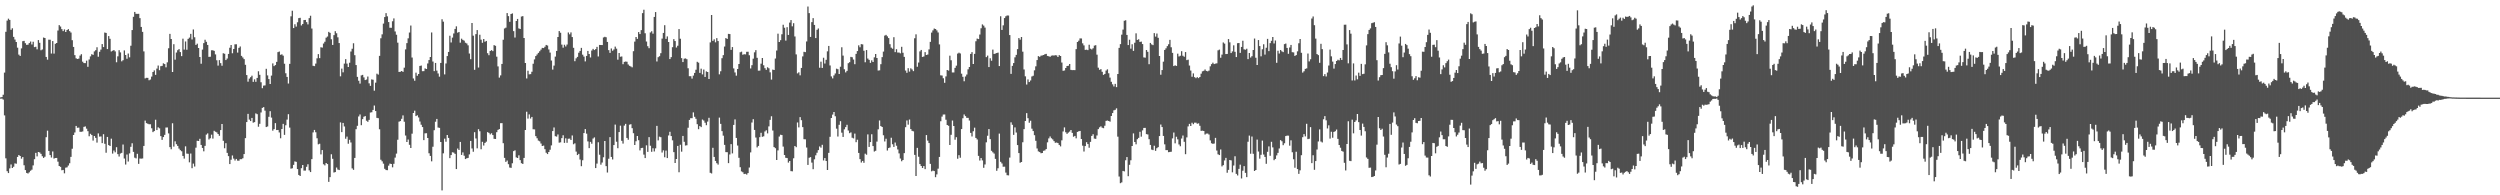 <svg xmlns="http://www.w3.org/2000/svg" width="1920" height="150"><path fill="#4f4f4f" d="M0 74.788h1v1H0zM1 74.523h1v1.199H1zM2 72.78h1v3.701H2zM3 55.77h1v32.867H3zM4 24.427h1v97.175H4zM5 15.822h1v115.653H5zM6 14.347h1v118.561H6zM7 15.304h1v114.014H7zM8 22.863h1v103.434H8zM9 21.73h1v107.303H9zM10 28.326h1v99.732H10zM11 30.375h1v95.113H11zM12 32.25h1v93.49H12zM13 36.606h1v83.92H13zM14 41.935h1v77.106H14zM15 42.94h1v76.887H15zM16 37.181h1v84.675H16zM17 31.656h1v88.948H17zM18 31.401h1v95.508H18zM19 33.192h1v97.422H19zM20 34.471h1v98.319H20zM21 34.303h1v98.956H21zM22 33.071h1v99.261H22zM23 31.876h1v99.238H23zM24 34.142h1v96.16H24zM25 32.046h1v94.967H25zM26 36.22h1v86.049H26zM27 35.874h1v81.526H27zM28 37.878h1v82.256H28zM29 30.772h1v85.946H29zM30 32.876h1v84.194H30zM31 38.582h1v79.608H31zM32 37.972h1v82.042H32zM33 28.806h1v92.485H33zM34 29.175h1v91.172H34zM35 43.705h1v61.66H35zM36 45.801h1v54.531H36zM37 30.477h1v85.44H37zM38 30.532h1v88.571H38zM39 41.122h1v79.848H39zM40 31.517h1v84.832H40zM41 41.19h1v80.628H41zM42 33.647h1v87.693H42zM43 33.032h1v88.239H43zM44 23.437h1v100.749H44zM45 19.321h1v108.16H45zM46 20.395h1v107.78H46zM47 22.382h1v108.4H47zM48 23.887h1v106.598H48zM49 22.576h1v110.556H49zM50 24.567h1v104.194H50zM51 23.034h1v105.497H51zM52 22.353h1v104.785H52zM53 23.891h1v101.475H53zM54 25.012h1v95.445H54zM55 30.877h1v83.362H55zM56 36.024h1v67.653H56zM57 42.32h1v59.427H57zM58 44.816h1v51.915H58zM59 45.337h1v52.809H59zM60 45.01h1v52.994H60zM61 42.704h1v58.514H61zM62 41.634h1v59.608H62zM63 47.353h1v53.619H63zM64 48.45h1v48.969H64zM65 48.463h1v48.625H65zM66 46.593h1v52.235H66zM67 51.327h1v49.441H67zM68 45.666h1v58.98H68zM69 43.326h1v59.427H69zM70 41.645h1v62.096H70zM71 42.122h1v65.855H71zM72 39.478h1v64.961H72zM73 38.545h1v67.343H73zM74 36.307h1v73.196H74zM75 43.58h1v58.879H75zM76 39.762h1v65.156H76zM77 38.105h1v66.694H77zM78 33.84h1v76.075H78zM79 36.157h1v66.905H79zM80 24.964h1v85.493H80zM81 25.284h1v92.022H81zM82 37.661h1v67.483H82zM83 27.687h1v83.744H83zM84 29.804h1v82.344H84zM85 39.539h1v66.976H85zM86 38.982h1v78.977H86zM87 38.474h1v77.123H87zM88 39.457h1v77.526H88zM89 47.839h1v65.205H89zM90 43.273h1v75.124H90zM91 38.564h1v81.628H91zM92 40.24h1v77.673H92zM93 47.092h1v70.302H93zM94 46.254h1v64.75H94zM95 38.716h1v83.062H95zM96 42.265h1v84.111H96zM97 45.121h1v73.539H97zM98 41.14h1v82.902H98zM99 44.033h1v73.8H99zM100 35.122h1v77.62H100zM101 23.076h1v86.954H101zM102 12.904h1v103.718H102zM103 9.159h1v111.948H103zM104 10.603h1v111.047H104zM105 10.648h1v107.467H105zM106 10.574h1v115.281H106zM107 13.947h1v107.783H107zM108 20.687h1v101.151H108zM109 24.494h1v97.183H109zM110 39.489h1v72.594H110zM111 60.232h1v32.384H111zM112 59.754h1v34.791H112zM113 59.813h1v35.207H113zM114 61.642h1v33.777H114zM115 61.088h1v34.332H115zM116 58.811h1v39.689H116zM117 55.315h1v46.162H117zM118 54.08h1v46.562H118zM119 57.513h1v34.421H119zM120 52.707h1v47.208H120zM121 50.348h1v47.435H121zM122 53.907h1v44.658H122zM123 50.837h1v53.69H123zM124 50.588h1v56.839H124zM125 48.658h1v56.614H125zM126 49.198h1v54.392H126zM127 51.711h1v46.221H127zM128 47.875h1v50.013H128zM129 37.077h1v65.381H129zM130 26.027h1v86.964H130zM131 29.953h1v84.677H131zM132 55.298h1v39.371H132zM133 33.933h1v78.668H133zM134 45.85h1v62.713H134zM135 40.337h1v70.387H135zM136 38.569h1v73.525H136zM137 37.659h1v76.446H137zM138 39.997h1v75.374H138zM139 43.112h1v73.035H139zM140 29.677h1v90.073H140zM141 38.11h1v83.7H141zM142 31.848h1v80.534H142zM143 38.18h1v79.808H143zM144 29.843h1v88.278H144zM145 28.864h1v95.805H145zM146 26.005h1v91.915H146zM147 30.319h1v98.839H147zM148 22.611h1v103.041H148zM149 28.638h1v99.284H149zM150 34.492h1v78.918H150zM151 33.522h1v74.596H151zM152 36.886h1v71.381H152zM153 43.786h1v62.789H153zM154 48.957h1v62.329H154zM155 38.075h1v75.563H155zM156 33.112h1v83.121H156zM157 30.51h1v81.498H157zM158 32.118h1v71.238H158zM159 34.489h1v67.938H159zM160 43.694h1v63.411H160zM161 43.572h1v62.603H161zM162 38.596h1v64.806H162zM163 38.607h1v67.859H163zM164 39.089h1v61.386H164zM165 41.779h1v59.397H165zM166 46.304h1v55.379H166zM167 50.402h1v52.535H167zM168 46.159h1v58.131H168zM169 48.501h1v51.403H169zM170 50.462h1v44.774H170zM171 40.927h1v67.188H171zM172 41.286h1v72.602H172zM173 46.146h1v63.832H173zM174 44.98h1v72.439H174zM175 41.423h1v78.49H175zM176 36.649h1v89.362H176zM177 34.558h1v88.142H177zM178 40.928h1v78.445H178zM179 37.613h1v84.214H179zM180 34.039h1v89.269H180zM181 34.017h1v88.037H181zM182 40.385h1v83.019H182zM183 36.765h1v86.691H183zM184 35.703h1v86.541H184zM185 42.894h1v79.374H185zM186 44.136h1v77.41H186zM187 45.43h1v72.873H187zM188 49.774h1v56.32H188zM189 57.661h1v36.067H189zM190 62.701h1v24.747H190zM191 60.366h1v31.499H191zM192 59.285h1v33.694H192zM193 58.103h1v32.454H193zM194 62.877h1v31.353H194zM195 60.947h1v32.874H195zM196 62.809h1v24.273H196zM197 59.835h1v27.86H197zM198 54.731h1v42.625H198zM199 57.429h1v37.668H199zM200 63.155h1v23.211H200zM201 67.723h1v15.106H201zM202 65.754h1v16.533H202zM203 65.576h1v19.405H203zM204 52.857h1v44.748H204zM205 57.909h1v39.217H205zM206 60.746h1v28.955H206zM207 64.512h1v20.885H207zM208 58.043h1v32.299H208zM209 48.67h1v51.664H209zM210 50.78h1v48.408H210zM211 49.988h1v44.6H211zM212 47.491h1v52.376H212zM213 40.046h1v59.736H213zM214 39.579h1v62.132H214zM215 42.105h1v64.062H215zM216 41.738h1v57.316H216zM217 42.759h1v52.395H217zM218 48.952h1v54.606H218zM219 56.262h1v39.953H219zM220 59.104h1v32.757H220zM221 64.158h1v23.524H221zM222 49.05h1v48.945H222zM223 12.553h1v116.968H223zM224 8.242h1v121.005H224zM225 21.536h1v105.097H225zM226 18.64h1v105.33H226zM227 20.43h1v103.89H227zM228 17.105h1v112.737H228zM229 13.909h1v120.449H229zM230 13.696h1v121.477H230zM231 19.535h1v109.628H231zM232 18.454h1v108.272H232zM233 15.421h1v115.603H233zM234 15.287h1v115.759H234zM235 17.017h1v111.066H235zM236 18.755h1v107.391H236zM237 13.909h1v116.959H237zM238 12.08h1v120.081H238zM239 21.931h1v100.299H239zM240 50.514h1v51.174H240zM241 50.814h1v48.975H241zM242 48.85h1v52.755H242zM243 44.816h1v61.365H243zM244 41.556h1v69.272H244zM245 44.627h1v65.758H245zM246 36.31h1v82.255H246zM247 36.579h1v78.672H247zM248 33.43h1v92.721H248zM249 32.029h1v95.017H249zM250 28.906h1v96.271H250zM251 28.053h1v97.937H251zM252 24.493h1v115.17H252zM253 25.249h1v110.804H253zM254 30.14h1v88.347H254zM255 34.524h1v87.428H255zM256 26.963h1v105.568H256zM257 23.965h1v108.159H257zM258 25.567h1v103.09H258zM259 28.672h1v101.517H259zM260 33.053h1v97.549H260zM261 58.622h1v35.359H261zM262 52.694h1v48.804H262zM263 55.557h1v38.842H263zM264 48.842h1v48.265H264zM265 45.405h1v61.143H265zM266 48.869h1v56.016H266zM267 51.478h1v58.926H267zM268 48.169h1v59.179H268zM269 39.591h1v69.811H269zM270 37.446h1v91.903H270zM271 33.251h1v97.181H271zM272 42.374h1v78.928H272zM273 49.982h1v49.242H273zM274 59.013h1v37.597H274zM275 62.018h1v27.408H275zM276 64.187h1v23.721H276zM277 57.915h1v38.221H277zM278 57.473h1v34.019H278zM279 59.456h1v30.188H279zM280 61.479h1v27.653H280zM281 61.106h1v31.604H281zM282 58.762h1v34.772H282zM283 63.976h1v28.095H283zM284 65.928h1v20.509H284zM285 61h1v25.227H285zM286 61.251h1v23.176H286zM287 69.622h1v11.427H287zM288 63.502h1v21.777H288zM289 56.569h1v33.936H289zM290 57.275h1v33.513H290zM291 42.893h1v56.363H291zM292 29.384h1v93.31H292zM293 26.386h1v97.493H293zM294 18.111h1v107.562H294zM295 13.109h1v116.55H295zM296 10.093h1v120.497H296zM297 12.527h1v118.17H297zM298 16.959h1v110.258H298zM299 21.293h1v104.331H299zM300 21.342h1v104.606H300zM301 16.332h1v112.193H301zM302 14.14h1v111.638H302zM303 24.146h1v96.907H303zM304 26.678h1v91.277H304zM305 32.784h1v74.526H305zM306 55.27h1v38.194H306zM307 55.075h1v37.884H307zM308 54.514h1v36.722H308zM309 55.17h1v33.439H309zM310 51.945h1v41.558H310zM311 37.946h1v66.117H311zM312 33.144h1v75.922H312zM313 29.454h1v77.713H313zM314 25.01h1v86.183H314zM315 19.614h1v94.029H315zM316 44.184h1v58.468H316zM317 60.272h1v26.498H317zM318 61.997h1v23.017H318zM319 55.822h1v33.318H319zM320 58.154h1v30.388H320zM321 56.853h1v33.355H321zM322 50.66h1v42.7H322zM323 50.324h1v45.477H323zM324 54.696h1v42.892H324zM325 54.606h1v53.039H325zM326 52.52h1v49.872H326zM327 52.979h1v49.34H327zM328 48.754h1v57.249H328zM329 46.135h1v71.575H329zM330 43.79h1v75.978H330zM331 24.912h1v98.972H331zM332 47.28h1v65.389H332zM333 54.619h1v45.4H333zM334 48.343h1v45.138H334zM335 54.223h1v37.138H335zM336 56.405h1v41.516H336zM337 58.881h1v39.32H337zM338 48.319h1v60.728H338zM339 14.791h1v131.411H339zM340 16.652h1v101.093H340zM341 57.131h1v49.372H341zM342 48.752h1v60.122H342zM343 43.059h1v60.632H343zM344 39.881h1v66.045H344zM345 27.468h1v93.961H345zM346 32.593h1v86.481H346zM347 28.881h1v88.034H347zM348 25.699h1v91.506H348zM349 22.219h1v95.929H349zM350 20.2h1v109.643H350zM351 25.104h1v88.982H351zM352 24.592h1v90.601H352zM353 32.767h1v76.248H353zM354 29.704h1v89.279H354zM355 30.598h1v86.464H355zM356 31.21h1v88.407H356zM357 32.818h1v89.339H357zM358 33.398h1v88.175H358zM359 34.804h1v86.464H359zM360 41.104h1v77.489H360zM361 45.473h1v62.746H361zM362 17.644h1v96.402H362zM363 27.4h1v89.118H363zM364 53.632h1v47.907H364zM365 26.237h1v80.101H365zM366 23.105h1v90.815H366zM367 51.849h1v47.367H367zM368 26.687h1v74.143H368zM369 30.487h1v84.157H369zM370 32.853h1v76.07H370zM371 29.967h1v81.828H371zM372 32.072h1v77.679H372zM373 31.418h1v77.406H373zM374 40.855h1v60.627H374zM375 42.389h1v59.64H375zM376 39.155h1v64.059H376zM377 38.516h1v63.835H377zM378 39.288h1v64.431H378zM379 34.653h1v71.932H379zM380 35.151h1v71.608H380zM381 43.521h1v58.029H381zM382 50.992h1v48.761H382zM383 59.573h1v39.528H383zM384 57.892h1v36.72H384zM385 49.126h1v45.448H385zM386 30.541h1v79.418H386zM387 21.875h1v99.383H387zM388 21.225h1v103.112H388zM389 10.01h1v113.257H389zM390 12.395h1v113.708H390zM391 16.761h1v111.904H391zM392 10.736h1v118.179H392zM393 10.281h1v115.108H393zM394 23.89h1v92.205H394zM395 28.813h1v86.626H395zM396 16.148h1v104.756H396zM397 14.564h1v106.764H397zM398 21.795h1v97.5H398zM399 22.287h1v100.712H399zM400 12.724h1v112.624H400zM401 12.415h1v113.495H401zM402 29.16h1v92.122H402zM403 48.404h1v51.428H403zM404 60.257h1v25.534H404zM405 54.334h1v36.758H405zM406 57.078h1v30.795H406zM407 56.92h1v34.088H407zM408 55.102h1v34.715H408zM409 48.936h1v50.339H409zM410 45.622h1v53.733H410zM411 43.04h1v61.521H411zM412 41.819h1v64.382H412zM413 40.61h1v67.366H413zM414 39.378h1v69.167H414zM415 38.114h1v72.111H415zM416 36.782h1v75.354H416zM417 36.91h1v74.89H417zM418 35.877h1v78.685H418zM419 34.513h1v82.795H419zM420 34.955h1v83.385H420zM421 37.978h1v78.749H421zM422 40.386h1v74.627H422zM423 46.478h1v65.168H423zM424 53.432h1v47.237H424zM425 50.361h1v47.553H425zM426 43.481h1v61.145H426zM427 39.11h1v65.802H427zM428 28.418h1v74.858H428zM429 23.84h1v85.72H429zM430 25.132h1v84.193H430zM431 34.249h1v71.846H431zM432 36.604h1v67.301H432zM433 34.341h1v75.402H433zM434 35.678h1v70.57H434zM435 34.218h1v75.441H435zM436 24.932h1v81.592H436zM437 26.361h1v80.083H437zM438 24.868h1v82.642H438zM439 28.486h1v75.527H439zM440 36.727h1v74.084H440zM441 47.001h1v63.081H441zM442 44.813h1v71.62H442zM443 43.677h1v75.405H443zM444 40.495h1v77.669H444zM445 39.115h1v83.392H445zM446 36.784h1v90.878H446zM447 42.002h1v81.103H447zM448 43.456h1v58.725H448zM449 47.152h1v51.969H449zM450 42.949h1v59.72H450zM451 39.111h1v69.474H451zM452 41.448h1v72.313H452zM453 44.124h1v64.832H453zM454 38.809h1v71.584H454zM455 37.518h1v68.876H455zM456 38.457h1v67.073H456zM457 37.731h1v91.341H457zM458 36.001h1v89.663H458zM459 43.365h1v65.914H459zM460 34.521h1v84.29H460zM461 34.569h1v91.913H461zM462 34.604h1v90.212H462zM463 28.79h1v91.982H463zM464 28.262h1v80.01H464zM465 28.636h1v98.939H465zM466 32.198h1v100.319H466zM467 38.498h1v83.416H467zM468 40.6h1v64.728H468zM469 37.208h1v83.296H469zM470 38.977h1v83.491H470zM471 37.976h1v73.421H471zM472 35.798h1v59.908H472zM473 37.371h1v71.497H473zM474 45.806h1v68.036H474zM475 40.727h1v60.708H475zM476 43.597h1v52.904H476zM477 43.374h1v64.752H477zM478 49.326h1v60.943H478zM479 47.513h1v48.926H479zM480 47.234h1v47.876H480zM481 47.4h1v58.512H481zM482 49.498h1v57.808H482zM483 50.52h1v45.226H483zM484 51.061h1v44.341H484zM485 51.698h1v46.76H485zM486 39.34h1v62.933H486zM487 31.928h1v79.408H487zM488 28.405h1v80.067H488zM489 29.846h1v74.581H489zM490 24.644h1v83.016H490zM491 26.159h1v89.363H491zM492 23.141h1v90.591H492zM493 10.061h1v103.428H493zM494 7.497h1v111.251H494zM495 25.524h1v95.889H495zM496 31.923h1v79.681H496zM497 35.461h1v81.175H497zM498 37.011h1v68.296H498zM499 24.93h1v87.018H499zM500 24.028h1v92.55H500zM501 25.851h1v88.016H501zM502 13h1v103.322H502zM503 9.283h1v104.618H503zM504 47.193h1v49.478H504zM505 43.932h1v63.9H505zM506 43.169h1v61.789H506zM507 40.85h1v64.526H507zM508 29.661h1v87.478H508zM509 25.292h1v90.159H509zM510 19.36h1v101.403H510zM511 29.859h1v85.795H511zM512 27.959h1v93.45H512zM513 32.249h1v71.784H513zM514 45.368h1v55.842H514zM515 43.9h1v60.577H515zM516 36.23h1v71.553H516zM517 30.054h1v86.762H517zM518 31.557h1v93.631H518zM519 36.494h1v85.627H519zM520 35.13h1v76.963H520zM521 22.338h1v109.984H521zM522 29.751h1v81.423H522zM523 44.656h1v71.818H523zM524 47.66h1v56.737H524zM525 45.05h1v63.874H525zM526 44.846h1v66.926H526zM527 45.46h1v66.114H527zM528 52.417h1v45.665H528zM529 58.544h1v33.574H529zM530 58.529h1v32.224H530zM531 60.381h1v30.379H531zM532 58.047h1v28.27H532zM533 56.027h1v33.676H533zM534 53.534h1v37.712H534zM535 47.453h1v47.941H535zM536 48.125h1v51.112H536zM537 55.951h1v40.849H537zM538 52.731h1v44.932H538zM539 57.163h1v34.626H539zM540 53.397h1v39.156H540zM541 59.067h1v35.168H541zM542 54.813h1v41.361H542zM543 55.286h1v38.08H543zM544 60.684h1v29.777H544zM545 32.558h1v100.167H545zM546 11.516h1v121.685H546zM547 31.383h1v82.115H547zM548 30.219h1v90.299H548zM549 32.493h1v91.121H549zM550 29.274h1v96.077H550zM551 31.536h1v94.874H551zM552 57.075h1v33.229H552zM553 54.738h1v40.394H553zM554 44.72h1v55.974H554zM555 42.366h1v61.834H555zM556 35.741h1v75.496H556zM557 29.213h1v87.649H557zM558 29.925h1v86.982H558zM559 26.012h1v99.265H559zM560 26.176h1v92.435H560zM561 38.321h1v72.371H561zM562 36.124h1v81.67H562zM563 52.511h1v43.43H563zM564 55.631h1v36.048H564zM565 58.106h1v47.813H565zM566 52.968h1v58.805H566zM567 49.172h1v72.016H567zM568 40.162h1v88.227H568zM569 39.673h1v91.967H569zM570 42.026h1v90.291H570zM571 41.637h1v92.037H571zM572 41.764h1v91.722H572zM573 39.788h1v94.291H573zM574 39.745h1v93.192H574zM575 42.42h1v86.246H575zM576 52.573h1v64.492H576zM577 50.08h1v44.041H577zM578 45.072h1v46.46H578zM579 40.167h1v59.624H579zM580 38.497h1v67.108H580zM581 44.38h1v68.848H581zM582 54.28h1v57.814H582zM583 54.218h1v51.14H583zM584 48.884h1v53.126H584zM585 44.551h1v60.489H585zM586 50.147h1v54.55H586zM587 52.354h1v48.621H587zM588 53.646h1v46.392H588zM589 51.676h1v50.761H589zM590 52.423h1v44.673H590zM591 55.541h1v36.531H591zM592 61.158h1v28.12H592zM593 53.443h1v46.807H593zM594 53.783h1v59.173H594zM595 44.98h1v68.85H595zM596 38.809h1v84.083H596zM597 25.843h1v89.666H597zM598 32.281h1v72.58H598zM599 30.87h1v72.603H599zM600 26.324h1v77.427H600zM601 19.021h1v93.576H601zM602 21.308h1v97.732H602zM603 31.207h1v89.986H603zM604 20.886h1v100.496H604zM605 26.814h1v98.045H605zM606 17.378h1v106.257H606zM607 15.397h1v116.034H607zM608 20.233h1v111.332H608zM609 17.839h1v103.735H609zM610 28.003h1v84.142H610zM611 41.803h1v71.268H611zM612 56.385h1v37.691H612zM613 55.57h1v42.268H613zM614 57.846h1v32.129H614zM615 52.169h1v40.123H615zM616 43.299h1v54.317H616zM617 39.791h1v67.13H617zM618 40.023h1v66.971H618zM619 31.855h1v81.432H619zM620 5.016h1v121.65H620zM621 10.084h1v111.035H621zM622 28.357h1v92.345H622zM623 16.975h1v107.881H623zM624 13.939h1v116.025H624zM625 19.127h1v103.26H625zM626 29.246h1v90.072H626zM627 22.903h1v94.39H627zM628 21.86h1v93.426H628zM629 52.018h1v60.447H629zM630 47.35h1v66.042H630zM631 52.155h1v59.035H631zM632 44.349h1v78.883H632zM633 48.816h1v72.569H633zM634 45.941h1v77.7H634zM635 39.4h1v91.165H635zM636 35.277h1v82.141H636zM637 50.274h1v54.782H637zM638 58.658h1v31.954H638zM639 60.229h1v27.809H639zM640 57.909h1v28.123H640zM641 56.439h1v32.877H641zM642 52.762h1v46.054H642zM643 53.157h1v51.689H643zM644 56.848h1v38.995H644zM645 51.259h1v41.838H645zM646 36.316h1v65.584H646zM647 42.72h1v62.456H647zM648 53.189h1v46.12H648zM649 55.59h1v42.029H649zM650 54.441h1v41.43H650zM651 48.546h1v51.728H651zM652 47.794h1v54.506H652zM653 43.666h1v58.032H653zM654 43.964h1v61.814H654zM655 45.728h1v60.573H655zM656 49.315h1v53.279H656zM657 41.348h1v67.863H657zM658 39.206h1v68.084H658zM659 34.793h1v82.639H659zM660 36.313h1v85.887H660zM661 33.899h1v90.912H661zM662 34.112h1v89.504H662zM663 38.968h1v86.045H663zM664 47.796h1v70.232H664zM665 38.441h1v80.416H665zM666 44.959h1v58.263H666zM667 45.954h1v66.867H667zM668 48.288h1v60.833H668zM669 46.338h1v56.781H669zM670 47.595h1v64.603H670zM671 44.049h1v72.311H671zM672 41.486h1v74.322H672zM673 44.523h1v64.242H673zM674 54.146h1v45.174H674zM675 54.02h1v38.52H675zM676 49.329h1v47.467H676zM677 43.866h1v53.651H677zM678 39.606h1v64.257H678zM679 27.317h1v81.343H679zM680 26.783h1v79.743H680zM681 27.925h1v87.706H681zM682 29.253h1v84.46H682zM683 33.959h1v79.308H683zM684 36.609h1v69.178H684zM685 37.438h1v73.346H685zM686 28.548h1v84.278H686zM687 40.013h1v69.467H687zM688 37.765h1v74.16H688zM689 40.357h1v74.441H689zM690 40.348h1v77.439H690zM691 40.963h1v80.773H691zM692 35.933h1v87.936H692zM693 40.488h1v82.385H693zM694 43.661h1v73.965H694zM695 54.18h1v43.525H695zM696 55.919h1v36.61H696zM697 52.36h1v43.362H697zM698 55.007h1v36.812H698zM699 52.468h1v46.676H699zM700 53.327h1v47.156H700zM701 54.612h1v46.231H701zM702 29.387h1v89.544H702zM703 26.344h1v108.845H703zM704 51.268h1v62.271H704zM705 48.007h1v72.352H705zM706 39.474h1v86.55H706zM707 38.348h1v89.135H707zM708 43.734h1v85.314H708zM709 43.374h1v84.182H709zM710 40.062h1v89.819H710zM711 42.217h1v61.491H711zM712 41.856h1v66.133H712zM713 37.92h1v71.95H713zM714 32.133h1v93.72H714zM715 25.034h1v106.556H715zM716 23.339h1v107.679H716zM717 21.903h1v109.5H717zM718 22.292h1v113.78H718zM719 23.344h1v110.601H719zM720 24.91h1v104.628H720zM721 34.098h1v86.405H721zM722 57.833h1v35.312H722zM723 57.995h1v31.552H723zM724 60.122h1v27.84H724zM725 63.574h1v24.318H725zM726 58.668h1v33.312H726zM727 53.739h1v42.239H727zM728 54.231h1v42.369H728zM729 42.755h1v68.591H729zM730 46.307h1v57.228H730zM731 55.634h1v36.948H731zM732 55.674h1v41.104H732zM733 52.099h1v55.223H733zM734 50.432h1v54.913H734zM735 41.174h1v80.727H735zM736 40.471h1v78.741H736zM737 41.057h1v80.105H737zM738 56.569h1v42.578H738zM739 58.997h1v31.837H739zM740 62.41h1v25.489H740zM741 58.702h1v30.479H741zM742 57.217h1v33.284H742zM743 53.246h1v37.257H743zM744 51.481h1v41.101H744zM745 41.407h1v60.651H745zM746 40.045h1v64.781H746zM747 49.14h1v51.678H747zM748 41.38h1v56.658H748zM749 31.671h1v74.26H749zM750 29.657h1v77.474H750zM751 30.019h1v89.672H751zM752 26.547h1v96.765H752zM753 21.701h1v99.704H753zM754 18.744h1v104.427H754zM755 19.65h1v109.202H755zM756 21.177h1v105.121H756zM757 43.883h1v65.419H757zM758 42.704h1v61.533H758zM759 51.521h1v47.602H759zM760 44.736h1v62.131H760zM761 46.629h1v69.171H761zM762 38.111h1v78.889H762zM763 41.417h1v76.562H763zM764 41.115h1v80.892H764zM765 40.702h1v90.496H765zM766 40.393h1v88.848H766zM767 50.75h1v51.879H767zM768 12.491h1v111.756H768zM769 22.983h1v102.57H769zM770 19.471h1v108.595H770zM771 13.897h1v114.103H771zM772 12.481h1v120.067H772zM773 11.856h1v122.705H773zM774 11.937h1v122.775H774zM775 26.94h1v94.117H775zM776 56.715h1v37.25H776zM777 50.582h1v45.277H777zM778 48.458h1v55.111H778zM779 44.049h1v53.781H779zM780 42.15h1v59.644H780zM781 37.737h1v73.654H781zM782 29.212h1v88.325H782zM783 30.46h1v94.495H783zM784 28.396h1v96.003H784zM785 39.68h1v69.603H785zM786 53.326h1v45.845H786zM787 58.607h1v34.313H787zM788 64.924h1v21.97H788zM789 61h1v29.802H789zM790 63.04h1v31.207H790zM791 61.798h1v30.926H791zM792 58.724h1v40.099H792zM793 58.143h1v42.538H793zM794 53.99h1v49.836H794zM795 50.942h1v57.201H795zM796 46.155h1v67.878H796zM797 43.133h1v73.153H797zM798 43.649h1v73.13H798zM799 42.745h1v74.988H799zM800 42.558h1v74.957H800zM801 42.246h1v73.578H801zM802 41.639h1v73.843H802zM803 41.381h1v73.085H803zM804 42.948h1v66.374H804zM805 43.229h1v63.041H805zM806 43.616h1v61.188H806zM807 42.77h1v63.417H807zM808 42.569h1v64.486H808zM809 42.661h1v65.754H809zM810 42.392h1v67.281H810zM811 42.524h1v66.938H811zM812 43.752h1v66.136H812zM813 42.347h1v68.976H813zM814 43.029h1v69.407H814zM815 48.018h1v59.765H815zM816 54.377h1v46.611H816zM817 54.105h1v43.756H817zM818 52.216h1v49.349H818zM819 50.709h1v52.108H819zM820 50.485h1v51.335H820zM821 49.171h1v51.91H821zM822 53.656h1v46.178H822zM823 53.844h1v48.174H823zM824 53.817h1v51.218H824zM825 53.877h1v50.527H825zM826 37.746h1v68.506H826zM827 32.26h1v69.056H827zM828 31.256h1v69.534H828zM829 29.513h1v71.044H829zM830 29.555h1v77.213H830zM831 33.255h1v78.605H831zM832 34.877h1v81.482H832zM833 38.28h1v73.888H833zM834 38.123h1v71.101H834zM835 38.513h1v72.138H835zM836 34.335h1v79.1H836zM837 37.399h1v71.58H837zM838 38.006h1v66.383H838zM839 37.046h1v66.052H839zM840 35.034h1v71.42H840zM841 34.732h1v71.94H841zM842 41.997h1v62.049H842zM843 51.966h1v47.229H843zM844 53.59h1v44.197H844zM845 53.115h1v43.906H845zM846 55.147h1v42.939H846zM847 57.479h1v40.988H847zM848 56.776h1v39.766H848zM849 54.174h1v38.629H849zM850 53.227h1v39.367H850zM851 56.257h1v36.67H851zM852 59.593h1v33.824H852zM853 62.833h1v26.248H853zM854 64.748h1v22.064H854zM855 66.39h1v18.351H855zM856 64.432h1v19.917H856zM857 66.907h1v16.308H857zM858 56.848h1v48.09H858zM859 36.762h1v98.805H859zM860 33.897h1v106.78H860zM861 26.625h1v113.443H861zM862 22.73h1v108.533H862zM863 15.921h1v115.692H863zM864 15.569h1v107.507H864zM865 26.822h1v93.807H865zM866 34.63h1v100.677H866zM867 30.509h1v96.082H867zM868 37.366h1v85.744H868zM869 33.971h1v78.141H869zM870 39.063h1v63.372H870zM871 32.809h1v76.258H871zM872 25.591h1v85.261H872zM873 30.682h1v76.216H873zM874 30.17h1v75.703H874zM875 32.192h1v69.055H875zM876 31.956h1v72.999H876zM877 33.867h1v66.265H877zM878 44.093h1v54.176H878zM879 44.266h1v53.92H879zM880 38.421h1v64.597H880zM881 39.758h1v63.508H881zM882 49.321h1v57.588H882zM883 32.96h1v78.325H883zM884 34.109h1v80.794H884zM885 34.64h1v80.672H885zM886 25.469h1v86.433H886zM887 28.119h1v87.759H887zM888 25.774h1v88.05H888zM889 29.032h1v83.942H889zM890 43.031h1v61.462H890zM891 57.404h1v38.211H891zM892 53.794h1v43.788H892zM893 47.365h1v57.04H893zM894 38.357h1v72.47H894zM895 37.143h1v78.168H895zM896 35.412h1v79.913H896zM897 33.979h1v82.919H897zM898 30.62h1v86.051H898zM899 36.311h1v80.221H899zM900 40.593h1v65.68H900zM901 50.761h1v51.042H901zM902 50.181h1v59.897H902zM903 50.662h1v54.353H903zM904 41.233h1v65.766H904zM905 43.38h1v67.572H905zM906 42.82h1v69.52H906zM907 39.329h1v67.054H907zM908 42.803h1v61.282H908zM909 43.572h1v65.346H909zM910 39.987h1v78.456H910zM911 46.18h1v59.326H911zM912 45.808h1v51.284H912zM913 50.307h1v44.846H913zM914 54.162h1v42.624H914zM915 58.936h1v35.311H915zM916 56.348h1v39.019H916zM917 59.247h1v34.938H917zM918 60.059h1v34.13H918zM919 59.218h1v35.829H919zM920 60.005h1v34.697H920zM921 59.121h1v37.5H921zM922 56.58h1v43.943H922zM923 54.808h1v45.546H923zM924 54.379h1v46.216H924zM925 53.333h1v50.008H925zM926 54.494h1v48.135H926zM927 54.79h1v47.78H927zM928 54.215h1v49.123H928zM929 50.921h1v56.889H929zM930 49.26h1v60.767H930zM931 48.142h1v62.336H931zM932 49.193h1v61.057H932zM933 48.853h1v57.045H933zM934 48.664h1v66.935H934zM935 38.657h1v79.857H935zM936 38.102h1v80.992H936zM937 44.318h1v70.49H937zM938 41.915h1v85.864H938zM939 32.637h1v94.177H939zM940 33.49h1v89.753H940zM941 41.517h1v79.748H941zM942 41.396h1v91.259H942zM943 30.024h1v100.446H943zM944 32.532h1v90.362H944zM945 40.738h1v82.442H945zM946 39.482h1v92.873H946zM947 34.835h1v92.277H947zM948 39.77h1v80.254H948zM949 43.81h1v89.734H949zM950 33.18h1v101.593H950zM951 33.01h1v96.673H951zM952 40.6h1v85.89H952zM953 36.068h1v101.005H953zM954 31.295h1v99.813H954zM955 37.888h1v89.721H955zM956 38.202h1v94.554H956zM957 37.429h1v98.606H957zM958 45.416h1v63.452H958zM959 40.685h1v63.475H959zM960 44.211h1v73.867H960zM961 43.179h1v61.682H961zM962 38.422h1v79.712H962zM963 29.609h1v101.742H963zM964 44.322h1v86.226H964zM965 49.935h1v57.265H965zM966 30.753h1v85.607H966zM967 35.36h1v86.489H967zM968 43.281h1v75.603H968zM969 37.82h1v70.172H969zM970 34.006h1v84.69H970zM971 41.909h1v78.632H971zM972 36.641h1v89.137H972zM973 29.863h1v86.741H973zM974 39.245h1v73.191H974zM975 33.145h1v86.532H975zM976 31.329h1v77.554H976zM977 28.419h1v84.808H977zM978 33.385h1v89.637H978zM979 31.06h1v91.019H979zM980 48.21h1v71.152H980zM981 38.974h1v78.427H981zM982 41.126h1v72.91H982zM983 38.376h1v69.225H983zM984 39.411h1v69.095H984zM985 40.015h1v71.49H985zM986 33.893h1v76.112H986zM987 33.414h1v71.09H987zM988 36.833h1v67.326H988zM989 41.295h1v62.904H989zM990 36.452h1v75.41H990zM991 34.488h1v73.294H991zM992 40.103h1v76.85H992zM993 40.236h1v82.087H993zM994 42.967h1v85.867H994zM995 42.294h1v74.254H995zM996 39.399h1v90.452H996zM997 33.216h1v100.338H997zM998 29.974h1v100.832H998zM999 40.563h1v78.653H999zM1000 55.733h1v49.635H1000zM1001 54.714h1v48.299H1001zM1002 52.871h1v51.886H1002zM1003 52.553h1v42.516H1003zM1004 41.131h1v65.722H1004zM1005 47.179h1v59.371H1005zM1006 45.533h1v52.104H1006zM1007 14.225h1v111.066H1007zM1008 12.645h1v106.613H1008zM1009 19.377h1v111.023H1009zM1010 29.655h1v94.04H1010zM1011 41.509h1v73.35H1011zM1012 42.328h1v66.322H1012zM1013 48.25h1v51.104H1013zM1014 33.644h1v75.072H1014zM1015 37.714h1v71.723H1015zM1016 58.479h1v33.103H1016zM1017 56.951h1v32.249H1017zM1018 58.728h1v33.676H1018zM1019 55.727h1v42.942H1019zM1020 50.315h1v45.949H1020zM1021 38.087h1v68.37H1021zM1022 43.253h1v57.921H1022zM1023 47.322h1v58.48H1023zM1024 52.676h1v48.631H1024zM1025 49.216h1v51.528H1025zM1026 46.832h1v52.673H1026zM1027 45.891h1v60.764H1027zM1028 46.343h1v65.02H1028zM1029 44.483h1v68.951H1029zM1030 46.011h1v69.93H1030zM1031 38.408h1v78.053H1031zM1032 18.978h1v106.052H1032zM1033 18.94h1v111.966H1033zM1034 34.108h1v76.496H1034zM1035 48.637h1v44.477H1035zM1036 23.097h1v100.38H1036zM1037 25.864h1v97.864H1037zM1038 61.81h1v30.094H1038zM1039 48.682h1v53.742H1039zM1040 61.784h1v31.893H1040zM1041 58h1v34.48H1041zM1042 60.907h1v26.626H1042zM1043 55.815h1v38.001H1043zM1044 58.248h1v41.596H1044zM1045 49.07h1v55.085H1045zM1046 56.949h1v37.997H1046zM1047 56.615h1v40.89H1047zM1048 49.387h1v51.418H1048zM1049 34.891h1v86.061H1049zM1050 26.191h1v95.833H1050zM1051 23.013h1v105.867H1051zM1052 21.803h1v106.934H1052zM1053 17.795h1v118.213H1053zM1054 17.48h1v118.288H1054zM1055 17.048h1v118.1H1055zM1056 20.669h1v110.228H1056zM1057 46.235h1v64.859H1057zM1058 61.846h1v27.996H1058zM1059 59.268h1v39.247H1059zM1060 57.768h1v42.089H1060zM1061 57.578h1v41.288H1061zM1062 52.335h1v52.54H1062zM1063 41.368h1v77.506H1063zM1064 32.393h1v96.08H1064zM1065 34.793h1v86.21H1065zM1066 40.249h1v77.83H1066zM1067 48.936h1v46.255H1067zM1068 51.605h1v51.931H1068zM1069 54.701h1v39.471H1069zM1070 60.423h1v25.887H1070zM1071 54.809h1v34.622H1071zM1072 50.054h1v45.605H1072zM1073 53.412h1v43.495H1073zM1074 33.378h1v92.981H1074zM1075 28.119h1v97.713H1075zM1076 35.086h1v78.209H1076zM1077 43.908h1v65.577H1077zM1078 40.351h1v77.896H1078zM1079 33.75h1v93.605H1079zM1080 34.646h1v91.966H1080zM1081 37.371h1v84.165H1081zM1082 41.568h1v71.295H1082zM1083 43.177h1v65.658H1083zM1084 58.596h1v43.079H1084zM1085 61.28h1v30.866H1085zM1086 60.098h1v30.671H1086zM1087 58.447h1v35.891H1087zM1088 61.649h1v33H1088zM1089 59.329h1v33.621H1089zM1090 59.633h1v33.118H1090zM1091 54.335h1v36.286H1091zM1092 39.688h1v71.047H1092zM1093 39.779h1v69.322H1093zM1094 36.074h1v83.42H1094zM1095 32.432h1v88.568H1095zM1096 26.768h1v94.266H1096zM1097 22.69h1v111.94H1097zM1098 25.186h1v110.373H1098zM1099 43.559h1v76.252H1099zM1100 34.471h1v75.289H1100zM1101 34.308h1v75.686H1101zM1102 36.24h1v81.537H1102zM1103 30.797h1v81.958H1103zM1104 38.927h1v73.083H1104zM1105 44.143h1v61.352H1105zM1106 56.934h1v44.076H1106zM1107 53.278h1v50.482H1107zM1108 50.137h1v56.806H1108zM1109 51.738h1v55.225H1109zM1110 48.49h1v63.623H1110zM1111 47.015h1v65.734H1111zM1112 45.782h1v58.947H1112zM1113 57.417h1v38.38H1113zM1114 62.844h1v29.18H1114zM1115 62.238h1v29.833H1115zM1116 59.875h1v38.408H1116zM1117 55.831h1v45.763H1117zM1118 53.755h1v51.052H1118zM1119 56.104h1v47.347H1119zM1120 50.901h1v50.869H1120zM1121 45.071h1v51.4H1121zM1122 42.773h1v51.537H1122zM1123 37.752h1v62.203H1123zM1124 32.755h1v67.271H1124zM1125 34.413h1v71.57H1125zM1126 18.51h1v92.532H1126zM1127 16.854h1v96.068H1127zM1128 45.304h1v53.416H1128zM1129 10.219h1v131.58H1129zM1130 10.978h1v123.863H1130zM1131 17.202h1v114.36H1131zM1132 16.683h1v108.353H1132zM1133 16.456h1v113.239H1133zM1134 26.406h1v99.822H1134zM1135 35.988h1v89.716H1135zM1136 37.722h1v86.387H1136zM1137 38.867h1v86.566H1137zM1138 41.334h1v83.88H1138zM1139 41.102h1v87.725H1139zM1140 33.748h1v97.373H1140zM1141 35.305h1v94.637H1141zM1142 40.768h1v74.622H1142zM1143 51.067h1v54.971H1143zM1144 57.551h1v38.529H1144zM1145 62.189h1v33.113H1145zM1146 56.189h1v36.118H1146zM1147 58.765h1v32.794H1147zM1148 56.033h1v34.714H1148zM1149 52.547h1v40.665H1149zM1150 52.347h1v40.707H1150zM1151 55.505h1v40H1151zM1152 54.876h1v37.924H1152zM1153 50.142h1v57.083H1153zM1154 49.192h1v62.548H1154zM1155 43.938h1v70.361H1155zM1156 42.901h1v77.086H1156zM1157 37.676h1v88.974H1157zM1158 38.376h1v87.256H1158zM1159 46.647h1v65.457H1159zM1160 49.407h1v57.106H1160zM1161 50.05h1v46.172H1161zM1162 55.406h1v37.819H1162zM1163 55.653h1v37.525H1163zM1164 57.477h1v33.519H1164zM1165 56.285h1v35.93H1165zM1166 54.523h1v37.782H1166zM1167 38.397h1v74.426H1167zM1168 43.243h1v71.837H1168zM1169 32.422h1v77.054H1169zM1170 41.235h1v68.232H1170zM1171 38.059h1v77.472H1171zM1172 26.546h1v95.999H1172zM1173 28.026h1v93.267H1173zM1174 22.352h1v99.368H1174zM1175 21.275h1v104.631H1175zM1176 23.595h1v101.273H1176zM1177 35.449h1v91.103H1177zM1178 21.499h1v105.271H1178zM1179 20.903h1v101.359H1179zM1180 18.455h1v105.039H1180zM1181 20.272h1v110.215H1181zM1182 11.73h1v122.992H1182zM1183 13.907h1v120.822H1183zM1184 15.004h1v119.222H1184zM1185 37.246h1v77.919H1185zM1186 57.351h1v37.318H1186zM1187 54.99h1v35.293H1187zM1188 59.829h1v34.357H1188zM1189 56.761h1v38.707H1189zM1190 57.651h1v37.986H1190zM1191 43.251h1v69.32H1191zM1192 36.111h1v81.461H1192zM1193 37.043h1v76.119H1193zM1194 49.333h1v56.942H1194zM1195 52.966h1v48.592H1195zM1196 51.533h1v51.295H1196zM1197 48.739h1v61.67H1197zM1198 47.891h1v64.559H1198zM1199 45.143h1v73.04H1199zM1200 44.134h1v76.091H1200zM1201 43.777h1v77.361H1201zM1202 49.652h1v44.704H1202zM1203 54.425h1v38.345H1203zM1204 48.998h1v47.014H1204zM1205 51.98h1v43.677H1205zM1206 55.9h1v36.344H1206zM1207 53.915h1v40.384H1207zM1208 53.167h1v52.213H1208zM1209 44.91h1v57.361H1209zM1210 21.94h1v97.52H1210zM1211 7.913h1v125.53H1211zM1212 19.452h1v113.119H1212zM1213 34.739h1v84.914H1213zM1214 33.926h1v83.164H1214zM1215 27.94h1v96.503H1215zM1216 24.978h1v102.908H1216zM1217 22.053h1v110.44H1217zM1218 22.286h1v103.276H1218zM1219 50.723h1v46.712H1219zM1220 52.424h1v53.204H1220zM1221 49.056h1v57.858H1221zM1222 38.195h1v81.27H1222zM1223 30.793h1v95.916H1223zM1224 21.254h1v117.12H1224zM1225 20.968h1v110.9H1225zM1226 24.534h1v100.791H1226zM1227 45.174h1v66.105H1227zM1228 43.294h1v71.222H1228zM1229 48.707h1v65.4H1229zM1230 39.446h1v86.049H1230zM1231 35.466h1v92.3H1231zM1232 33.587h1v95.054H1232zM1233 35.952h1v89.347H1233zM1234 30.434h1v94.923H1234zM1235 35.034h1v88.5H1235zM1236 26.529h1v97.897H1236zM1237 19.449h1v110.484H1237zM1238 14.092h1v115.47H1238zM1239 20.588h1v114.834H1239zM1240 11.82h1v118.949H1240zM1241 11.053h1v125.216H1241zM1242 15.534h1v113.273H1242zM1243 14.386h1v115.177H1243zM1244 13.532h1v119.225H1244zM1245 15.871h1v116.633H1245zM1246 13.632h1v120.342H1246zM1247 14.566h1v118.097H1247zM1248 12.707h1v119.222H1248zM1249 13.024h1v118.363H1249zM1250 12.74h1v119.56H1250zM1251 12.248h1v121.31H1251zM1252 13.356h1v118.545H1252zM1253 15.498h1v114.319H1253zM1254 15.01h1v112.107H1254zM1255 13.612h1v116.482H1255zM1256 14.329h1v113.18H1256zM1257 22.766h1v95.423H1257zM1258 21.805h1v96.188H1258zM1259 18.763h1v104.851H1259zM1260 19.911h1v100.226H1260zM1261 34.165h1v70.41H1261zM1262 34.78h1v76.173H1262zM1263 32.834h1v79.418H1263zM1264 36.323h1v71.62H1264zM1265 45.557h1v48H1265zM1266 43.04h1v61.139H1266zM1267 43.007h1v59.958H1267zM1268 51.949h1v43.01H1268zM1269 60.192h1v29.494H1269zM1270 58.624h1v30.856H1270zM1271 64.464h1v20.675H1271zM1272 66.937h1v15.819H1272zM1273 68.415h1v13.196H1273zM1274 70.833h1v9.318H1274zM1275 65.731h1v16.004H1275zM1276 52.969h1v40.578H1276zM1277 47.726h1v52.074H1277zM1278 46.118h1v53.217H1278zM1279 43.209h1v60.02H1279zM1280 38.815h1v64.742H1280zM1281 28.94h1v85.591H1281zM1282 20.049h1v106.109H1282zM1283 18.766h1v109.319H1283zM1284 18.064h1v107.567H1284zM1285 18.886h1v107.281H1285zM1286 19.531h1v103.779H1286zM1287 15.671h1v117.018H1287zM1288 15.793h1v118.766H1288zM1289 20.305h1v113.481H1289zM1290 21.256h1v110.209H1290zM1291 25.316h1v102.513H1291zM1292 29.534h1v91.481H1292zM1293 29.239h1v91.138H1293zM1294 30.331h1v91.846H1294zM1295 33.683h1v87.022H1295zM1296 39.468h1v68.152H1296zM1297 31.173h1v86.411H1297zM1298 26.306h1v93.814H1298zM1299 27.361h1v94.18H1299zM1300 31.945h1v84.164H1300zM1301 44.498h1v57.495H1301zM1302 46.858h1v51.73H1302zM1303 52.651h1v42.796H1303zM1304 58.952h1v30.032H1304zM1305 66.554h1v15.676H1305zM1306 65.467h1v18.043H1306zM1307 68.723h1v11.695H1307zM1308 70.595h1v10.54H1308zM1309 68.871h1v11.526H1309zM1310 67.614h1v12.885H1310zM1311 70.451h1v9.896H1311zM1312 70.787h1v9.223H1312zM1313 72.448h1v5.652H1313zM1314 73.288h1v3.852H1314zM1315 73.896h1v2.062H1315zM1316 74.076h1v1.804H1316zM1317 74.03h1v1.879H1317zM1318 74.556h1v1.085H1318zM1319 73.53h1v3.171H1319zM1320 68.543h1v12.683H1320zM1321 60.344h1v25.124H1321zM1322 54.77h1v36.097H1322zM1323 49.921h1v42.992H1323zM1324 47.89h1v47.987H1324zM1325 41.804h1v60.108H1325zM1326 33.76h1v70.944H1326zM1327 30.832h1v77.046H1327zM1328 22.881h1v83.71H1328zM1329 18.576h1v88.709H1329zM1330 22.758h1v83.614H1330zM1331 16.063h1v93.042H1331zM1332 17.833h1v94.055H1332zM1333 14.431h1v99.08H1333zM1334 9.708h1v101.949H1334zM1335 13.128h1v97.925H1335zM1336 14.978h1v98.74H1336zM1337 13.929h1v97.504H1337zM1338 12.362h1v101.227H1338zM1339 13.276h1v95.516H1339zM1340 15.922h1v97.171H1340zM1341 17.741h1v96.844H1341zM1342 16.488h1v93.924H1342zM1343 11.49h1v97.557H1343zM1344 8.864h1v104.039H1344zM1345 5.039h1v113.157H1345zM1346 4.077h1v115.296H1346zM1347 14.881h1v98.665H1347zM1348 29.75h1v86.952H1348zM1349 41.572h1v69.402H1349zM1350 26.233h1v100.542H1350zM1351 15.55h1v116.567H1351zM1352 16.708h1v112.026H1352zM1353 23.713h1v109.862H1353zM1354 30.773h1v88.07H1354zM1355 31.917h1v83.255H1355zM1356 19.654h1v104.599H1356zM1357 16.981h1v105.916H1357zM1358 15.403h1v111.683H1358zM1359 52.771h1v42.227H1359zM1360 57.742h1v34.358H1360zM1361 49.938h1v51.692H1361zM1362 49.02h1v55.548H1362zM1363 53.868h1v35.302H1363zM1364 54.284h1v46.465H1364zM1365 48.975h1v50.352H1365zM1366 45.412h1v53.61H1366zM1367 43.3h1v58.865H1367zM1368 40.324h1v66.723H1368zM1369 33.199h1v86.979H1369zM1370 33.273h1v97.12H1370zM1371 31.76h1v98.857H1371zM1372 33.157h1v98.777H1372zM1373 27.58h1v105.855H1373zM1374 22.288h1v111.665H1374zM1375 22.508h1v110.161H1375zM1376 19.79h1v116.96H1376zM1377 21.581h1v118.212H1377zM1378 22.604h1v117.315H1378zM1379 22.823h1v120.214H1379zM1380 20.546h1v122.926H1380zM1381 22.238h1v119.047H1381zM1382 22.051h1v108.688H1382zM1383 18.665h1v121.247H1383zM1384 19.248h1v122.34H1384zM1385 24.618h1v114.093H1385zM1386 25.225h1v96.081H1386zM1387 20.477h1v117.271H1387zM1388 22.571h1v115.717H1388zM1389 25.522h1v104.566H1389zM1390 18.842h1v111.559H1390zM1391 17.192h1v124.081H1391zM1392 20.044h1v117.483H1392zM1393 23.894h1v109.643H1393zM1394 22.693h1v111.235H1394zM1395 35.743h1v85.617H1395zM1396 30.197h1v83.136H1396zM1397 32.201h1v81.709H1397zM1398 23.971h1v89.387H1398zM1399 17.351h1v97.715H1399zM1400 14.928h1v100.905H1400zM1401 11.131h1v112.135H1401zM1402 7.823h1v116.774H1402zM1403 10.022h1v112.147H1403zM1404 38.024h1v74.935H1404zM1405 53.67h1v48.098H1405zM1406 61.988h1v24.007H1406zM1407 60.542h1v31.715H1407zM1408 61.318h1v28.819H1408zM1409 56.899h1v38.196H1409zM1410 48.93h1v58.851H1410zM1411 49.696h1v54.843H1411zM1412 51.075h1v53.988H1412zM1413 56.084h1v40.588H1413zM1414 42.572h1v69.772H1414zM1415 39.861h1v72.773H1415zM1416 49.112h1v51.913H1416zM1417 47.407h1v59.776H1417zM1418 43.249h1v73.412H1418zM1419 42.511h1v74.477H1419zM1420 41.473h1v78.824H1420zM1421 41.432h1v82.102H1421zM1422 40.255h1v81.431H1422zM1423 50.626h1v55.824H1423zM1424 49.29h1v63.769H1424zM1425 49.374h1v62.34H1425zM1426 46.618h1v66.515H1426zM1427 44.066h1v78.771H1427zM1428 38.853h1v89.915H1428zM1429 39.912h1v84.632H1429zM1430 50.21h1v62.974H1430zM1431 41.208h1v56.681H1431zM1432 39.429h1v63.033H1432zM1433 36.267h1v70.77H1433zM1434 31.87h1v73.573H1434zM1435 30.76h1v76.82H1435zM1436 27.666h1v81.734H1436zM1437 27.711h1v86.347H1437zM1438 40.882h1v61.426H1438zM1439 57.624h1v34.08H1439zM1440 62.429h1v29.592H1440zM1441 48.318h1v47.519H1441zM1442 33.428h1v73.565H1442zM1443 25.405h1v90.694H1443zM1444 21.009h1v97.05H1444zM1445 17.732h1v100.325H1445zM1446 16.999h1v96.975H1446zM1447 17.144h1v93.615H1447zM1448 13.015h1v103.063H1448zM1449 10.503h1v110.09H1449zM1450 10.182h1v110.543H1450zM1451 14.316h1v109.797H1451zM1452 24.587h1v98.766H1452zM1453 34.283h1v78.401H1453zM1454 39.824h1v71.001H1454zM1455 45.48h1v52.402H1455zM1456 58.125h1v36.071H1456zM1457 59.788h1v30.63H1457zM1458 58.702h1v33.609H1458zM1459 58.957h1v36.826H1459zM1460 56.425h1v32.158H1460zM1461 56.144h1v38.63H1461zM1462 58.209h1v36.542H1462zM1463 59.492h1v35.166H1463zM1464 56.837h1v37.272H1464zM1465 56.442h1v35.528H1465zM1466 51.666h1v43.012H1466zM1467 54.805h1v36.958H1467zM1468 52.773h1v37.751H1468zM1469 50.19h1v42.552H1469zM1470 41.705h1v54.034H1470zM1471 45.494h1v46.307H1471zM1472 48.867h1v51.971H1472zM1473 50.833h1v54.515H1473zM1474 48.6h1v61.353H1474zM1475 50.854h1v54.332H1475zM1476 46.876h1v58.284H1476zM1477 43.433h1v78.422H1477zM1478 31.375h1v92.772H1478zM1479 35.087h1v75.674H1479zM1480 42.101h1v54.518H1480zM1481 24.765h1v109.68H1481zM1482 28.609h1v92.453H1482zM1483 32.969h1v87.394H1483zM1484 22.226h1v90.825H1484zM1485 30.25h1v109.032H1485zM1486 21.771h1v114.213H1486zM1487 29.565h1v93.142H1487zM1488 35.391h1v84.57H1488zM1489 33.32h1v78.76H1489zM1490 38.265h1v79.162H1490zM1491 40.57h1v63.315H1491zM1492 46.982h1v60.989H1492zM1493 47.173h1v57.429H1493zM1494 53.474h1v48.457H1494zM1495 55.063h1v48.198H1495zM1496 51.295h1v54.851H1496zM1497 53.859h1v51.994H1497zM1498 55.339h1v48.59H1498zM1499 55.213h1v51.64H1499zM1500 55.113h1v52.165H1500zM1501 52.167h1v56.404H1501zM1502 50.344h1v53.035H1502zM1503 50h1v66.034H1503zM1504 47.941h1v71.327H1504zM1505 42.761h1v79.371H1505zM1506 50.56h1v57.694H1506zM1507 47.739h1v70.193H1507zM1508 39.114h1v84.4H1508zM1509 37.368h1v86.478H1509zM1510 50.207h1v56.267H1510zM1511 45.104h1v69.406H1511zM1512 39.863h1v78.253H1512zM1513 41.946h1v71.772H1513zM1514 51.332h1v47.617H1514zM1515 42.551h1v64.706H1515zM1516 49.001h1v52.229H1516zM1517 44.088h1v58.912H1517zM1518 44.485h1v61.792H1518zM1519 43.669h1v62.126H1519zM1520 39.871h1v67.362H1520zM1521 40.036h1v67.499H1521zM1522 39.987h1v73.279H1522zM1523 49.657h1v50.857H1523zM1524 56.995h1v41.284H1524zM1525 53.781h1v41.401H1525zM1526 52.795h1v44.023H1526zM1527 51.169h1v58.728H1527zM1528 48.294h1v63.709H1528zM1529 42.018h1v79.07H1529zM1530 39.155h1v84.922H1530zM1531 41.144h1v83.478H1531zM1532 36.498h1v95.782H1532zM1533 35.875h1v94.013H1533zM1534 42.121h1v80.255H1534zM1535 51.083h1v40.641H1535zM1536 57.64h1v31.853H1536zM1537 55.933h1v32.822H1537zM1538 53.019h1v35.9H1538zM1539 54.462h1v39.563H1539zM1540 48.428h1v46.79H1540zM1541 41.518h1v62.328H1541zM1542 40.265h1v64.034H1542zM1543 38.559h1v70.268H1543zM1544 21.491h1v115.911H1544zM1545 31.26h1v99.178H1545zM1546 44.402h1v86.537H1546zM1547 44.127h1v68.584H1547zM1548 40.64h1v88.162H1548zM1549 39.567h1v87.452H1549zM1550 36.931h1v94.374H1550zM1551 40.818h1v81.96H1551zM1552 40.298h1v80.698H1552zM1553 19.306h1v99.36H1553zM1554 19.481h1v101.337H1554zM1555 27.169h1v97.402H1555zM1556 18.73h1v102.755H1556zM1557 16.556h1v103.673H1557zM1558 16.745h1v103.302H1558zM1559 20.792h1v97.46H1559zM1560 19.332h1v102.622H1560zM1561 19.681h1v104.15H1561zM1562 46.959h1v50.476H1562zM1563 64.335h1v23.769H1563zM1564 56.299h1v35.021H1564zM1565 53.119h1v44.804H1565zM1566 59.208h1v37.94H1566zM1567 56.785h1v40.076H1567zM1568 51.283h1v51.259H1568zM1569 47.461h1v61.279H1569zM1570 48.755h1v53.881H1570zM1571 53.537h1v47.845H1571zM1572 54.102h1v48.435H1572zM1573 54.306h1v45.1H1573zM1574 53.591h1v44.016H1574zM1575 52.617h1v57.08H1575zM1576 49.736h1v60.649H1576zM1577 50.417h1v65.358H1577zM1578 47h1v72.609H1578zM1579 43.197h1v79.159H1579zM1580 38.814h1v86.756H1580zM1581 37.431h1v96.235H1581zM1582 37.926h1v94.59H1582zM1583 44.554h1v74.048H1583zM1584 46.516h1v63.687H1584zM1585 40.798h1v71.177H1585zM1586 47.467h1v70.57H1586zM1587 46.23h1v60.376H1587zM1588 44.993h1v74.729H1588zM1589 35.394h1v86.629H1589zM1590 39.792h1v89.826H1590zM1591 38.102h1v82.995H1591zM1592 43.512h1v72.802H1592zM1593 28.884h1v90.577H1593zM1594 28.69h1v89.758H1594zM1595 29.556h1v78.614H1595zM1596 25.419h1v86.925H1596zM1597 34.006h1v79.977H1597zM1598 23.659h1v92.979H1598zM1599 29.608h1v94.879H1599zM1600 35.998h1v79.877H1600zM1601 35.824h1v92.997H1601zM1602 35.167h1v98.066H1602zM1603 41.602h1v82.748H1603zM1604 47.879h1v55.384H1604zM1605 45.911h1v49.311H1605zM1606 54.125h1v44.645H1606zM1607 48.25h1v51.298H1607zM1608 42.889h1v65.562H1608zM1609 44.07h1v51.787H1609zM1610 48.85h1v52.098H1610zM1611 49.748h1v58.614H1611zM1612 42.651h1v67.135H1612zM1613 44.979h1v68.963H1613zM1614 41.439h1v73.722H1614zM1615 36.938h1v76.984H1615zM1616 39.921h1v90.374H1616zM1617 27.114h1v106.391H1617zM1618 43.22h1v57.77H1618zM1619 48.786h1v51.428H1619zM1620 48.756h1v52.348H1620zM1621 26.425h1v94.509H1621zM1622 21.465h1v100.001H1622zM1623 25.526h1v92.927H1623zM1624 26.238h1v90.256H1624zM1625 26.092h1v93.274H1625zM1626 19.747h1v102.576H1626zM1627 16.531h1v109.091H1627zM1628 18.498h1v104.15H1628zM1629 26.367h1v90.084H1629zM1630 53.362h1v49.681H1630zM1631 48.257h1v59.494H1631zM1632 49.674h1v61.545H1632zM1633 48.347h1v61.45H1633zM1634 43.931h1v73.254H1634zM1635 34.25h1v101.159H1635zM1636 29.201h1v106.485H1636zM1637 24.821h1v110.606H1637zM1638 30.067h1v93.752H1638zM1639 43.562h1v54.677H1639zM1640 56.028h1v36.629H1640zM1641 50.899h1v47.078H1641zM1642 40.791h1v65.722H1642zM1643 45.582h1v57.642H1643zM1644 45.793h1v58.987H1644zM1645 39.443h1v67.227H1645zM1646 32.911h1v86.466H1646zM1647 21.069h1v99.309H1647zM1648 18.045h1v97.173H1648zM1649 21.342h1v87.549H1649zM1650 25.325h1v87.532H1650zM1651 20.508h1v89.916H1651zM1652 22.314h1v90.209H1652zM1653 20.778h1v94.178H1653zM1654 21.295h1v93.707H1654zM1655 22.472h1v89.212H1655zM1656 30.049h1v73.215H1656zM1657 44.968h1v52.194H1657zM1658 53.806h1v41.198H1658zM1659 54.168h1v39.001H1659zM1660 56.406h1v37.129H1660zM1661 48.378h1v55.984H1661zM1662 48.309h1v56.375H1662zM1663 45.276h1v62.342H1663zM1664 48.424h1v61.321H1664zM1665 58.906h1v34.847H1665zM1666 48.702h1v51.577H1666zM1667 56.013h1v38.819H1667zM1668 54.728h1v45.934H1668zM1669 54.685h1v45.154H1669zM1670 56.029h1v42.679H1670zM1671 51.804h1v58.017H1671zM1672 53.999h1v57.679H1672zM1673 55.048h1v54.506H1673zM1674 48.053h1v49.779H1674zM1675 53.249h1v39.146H1675zM1676 52.729h1v41.944H1676zM1677 58.534h1v33.66H1677zM1678 58.434h1v30.022H1678zM1679 58.41h1v32.129H1679zM1680 56.548h1v34.039H1680zM1681 56.169h1v34.644H1681zM1682 54.1h1v36.349H1682zM1683 56.559h1v31.924H1683zM1684 44.608h1v51.565H1684zM1685 46.121h1v60.496H1685zM1686 47.582h1v56.845H1686zM1687 49.057h1v59.271H1687zM1688 56.386h1v52.62H1688zM1689 51.236h1v60.382H1689zM1690 49.912h1v63.748H1690zM1691 47.485h1v66.268H1691zM1692 46.39h1v71.861H1692zM1693 44.408h1v77.564H1693zM1694 42.288h1v82.009H1694zM1695 40.892h1v87.046H1695zM1696 43.244h1v84.539H1696zM1697 38.895h1v80.927H1697zM1698 27.972h1v99.499H1698zM1699 38.794h1v68.102H1699zM1700 48.027h1v57.09H1700zM1701 41.501h1v70.785H1701zM1702 46.486h1v62.474H1702zM1703 49.31h1v51.329H1703zM1704 48.478h1v49.87H1704zM1705 50.263h1v49.265H1705zM1706 49.431h1v49.163H1706zM1707 31.246h1v95.381H1707zM1708 22.775h1v91.455H1708zM1709 38.467h1v80.429H1709zM1710 37.589h1v73.193H1710zM1711 36.873h1v75.792H1711zM1712 35.185h1v83.611H1712zM1713 36.702h1v85.823H1713zM1714 33.819h1v86.656H1714zM1715 30.613h1v89.823H1715zM1716 35.398h1v83.528H1716zM1717 43.515h1v73.167H1717zM1718 52.939h1v50.763H1718zM1719 57.225h1v49.109H1719zM1720 52.619h1v51.808H1720zM1721 54.026h1v50.389H1721zM1722 50.949h1v59.736H1722zM1723 48.96h1v61.68H1723zM1724 48.583h1v64.881H1724zM1725 45.707h1v72.226H1725zM1726 45.783h1v73.005H1726zM1727 43.634h1v75.982H1727zM1728 43.738h1v77.003H1728zM1729 41.859h1v80.488H1729zM1730 41.322h1v79.745H1730zM1731 48.061h1v53.046H1731zM1732 57.792h1v33.645H1732zM1733 57.566h1v36.86H1733zM1734 61.161h1v29.485H1734zM1735 62.846h1v27.904H1735zM1736 62.483h1v27.037H1736zM1737 64.105h1v25.515H1737zM1738 63.504h1v22.598H1738zM1739 64.458h1v22.675H1739zM1740 65.849h1v21.861H1740zM1741 67.396h1v19.894H1741zM1742 64.163h1v26.171H1742zM1743 65.558h1v25.606H1743zM1744 63.12h1v31.034H1744zM1745 62.107h1v32.621H1745zM1746 60.573h1v40.215H1746zM1747 61.446h1v39.22H1747zM1748 61.773h1v27.805H1748zM1749 44.573h1v65.02H1749zM1750 32.943h1v87.587H1750zM1751 41.518h1v76.886H1751zM1752 48.642h1v51.194H1752zM1753 45.327h1v52.648H1753zM1754 55.754h1v45.889H1754zM1755 54.808h1v41.903H1755zM1756 55.747h1v37.31H1756zM1757 55.433h1v33.733H1757zM1758 59.697h1v33.795H1758zM1759 63.032h1v23.885H1759zM1760 64.14h1v25.339H1760zM1761 61.952h1v29.167H1761zM1762 62.5h1v28.756H1762zM1763 63.333h1v24.967H1763zM1764 63.701h1v21.246H1764zM1765 68.414h1v12.923H1765zM1766 67.797h1v17.571H1766zM1767 68.286h1v14.684H1767zM1768 67.23h1v15.31H1768zM1769 65.852h1v18.45H1769zM1770 67.573h1v13.351H1770zM1771 64.725h1v20.544H1771zM1772 63.382h1v23.222H1772zM1773 66.326h1v16.252H1773zM1774 68.983h1v11.58H1774zM1775 70.688h1v9.129H1775zM1776 71.337h1v7.083H1776zM1777 71.184h1v7.245H1777zM1778 72.591h1v4.845H1778zM1779 73.232h1v3.219H1779zM1780 70.188h1v10.574H1780zM1781 70.623h1v8.41H1781zM1782 70.164h1v10.79H1782zM1783 68.928h1v13.24H1783zM1784 61.974h1v25.276H1784zM1785 51.91h1v37.817H1785zM1786 42.562h1v52.416H1786zM1787 36.684h1v63.894H1787zM1788 27.881h1v77.661H1788zM1789 24.343h1v90.295H1789zM1790 20.893h1v95.048H1790zM1791 18.315h1v101.909H1791zM1792 14.238h1v108.688H1792zM1793 12.335h1v113.687H1793zM1794 10.298h1v117.347H1794zM1795 9.096h1v118.09H1795zM1796 8.659h1v118.99H1796zM1797 8.993h1v118.71H1797zM1798 9.401h1v118.625H1798zM1799 11.1h1v116.467H1799zM1800 11.788h1v113.559H1800zM1801 13.58h1v109.847H1801zM1802 14.402h1v109.099H1802zM1803 15.092h1v107.382H1803zM1804 13.976h1v109.095H1804zM1805 13.809h1v110.718H1805zM1806 14.32h1v112.243H1806zM1807 13.231h1v114.224H1807zM1808 13.392h1v116.988H1808zM1809 14.232h1v116.834H1809zM1810 14.392h1v118.334H1810zM1811 15.486h1v118.31H1811zM1812 17.538h1v116.366H1812zM1813 19.991h1v113.557H1813zM1814 21.928h1v111.597H1814zM1815 23.56h1v109.387H1815zM1816 25.298h1v106.499H1816zM1817 26.801h1v105.225H1817zM1818 29.269h1v100.39H1818zM1819 31.1h1v97.993H1819zM1820 34.97h1v93.435H1820zM1821 39.068h1v85.664H1821zM1822 39.967h1v83.78H1822zM1823 42.262h1v80.168H1823zM1824 44.259h1v75.155H1824zM1825 43.3h1v76.278H1825zM1826 42.898h1v73.336H1826zM1827 40.68h1v74.185H1827zM1828 39.566h1v73.662H1828zM1829 40.941h1v70.352H1829zM1830 42.742h1v66.691H1830zM1831 46.139h1v60.701H1831zM1832 47.628h1v58.017H1832zM1833 47.041h1v57.259H1833zM1834 48.934h1v51.943H1834zM1835 48.589h1v51.416H1835zM1836 48.886h1v49.547H1836zM1837 50.52h1v46.369H1837zM1838 49.699h1v45.529H1838zM1839 50.266h1v44.025H1839zM1840 50.959h1v42.084H1840zM1841 55.005h1v36.837H1841zM1842 57.31h1v32.582H1842zM1843 58.83h1v31.614H1843zM1844 60.633h1v28.991H1844zM1845 61.725h1v26.799H1845zM1846 62.696h1v26.137H1846zM1847 62.397h1v25.361H1847zM1848 65.428h1v20.622H1848zM1849 65.075h1v20.372H1849zM1850 65.759h1v19.248H1850zM1851 67.367h1v16.565H1851zM1852 66.678h1v18.772H1852zM1853 66.549h1v18.051H1853zM1854 66.327h1v17.916H1854zM1855 66.67h1v17.336H1855zM1856 66.988h1v15.948H1856zM1857 67.543h1v13.538H1857zM1858 67.496h1v14.511H1858zM1859 67.408h1v12.972H1859zM1860 69.046h1v11.092H1860zM1861 68.908h1v10.925H1861zM1862 69.082h1v10.684H1862zM1863 69.433h1v10.445H1863zM1864 69.449h1v10.423H1864zM1865 70.554h1v9.075H1865zM1866 71.089h1v8.439H1866zM1867 71.48h1v7.677H1867zM1868 71.843h1v6.262H1868zM1869 71.987h1v6.049H1869zM1870 72.176h1v5.186H1870zM1871 72.769h1v4.2H1871zM1872 72.783h1v4.419H1872zM1873 73.335h1v3.387H1873zM1874 73.484h1v3.242H1874zM1875 73.61h1v2.858H1875zM1876 73.889h1v2.35H1876zM1877 74.084h1v1.847H1877zM1878 74.076h1v1.82H1878zM1879 74.344h1v1.334H1879zM1880 74.369h1v1.245H1880zM1881 74.587h1v1H1881zM1882 74.697h1v1H1882zM1883 74.777h1v1H1883zM1884 74.789h1v1H1884zM1885 74.841h1v1H1885zM1886 74.877h1v1H1886zM1887 74.887h1v1H1887zM1888 74.907h1v1H1888zM1889 74.934h1v1H1889zM1890 74.935h1v1H1890zM1891 74.945h1v1H1891zM1892 74.955h1v1H1892zM1893 74.955h1v1H1893zM1894 74.965h1v1H1894zM1895 74.968h1v1H1895zM1896 74.968h1v1H1896zM1897 74.969h1v1H1897zM1898 74.976h1v1H1898zM1899 74.974h1v1H1899zM1900 74.975h1v1H1900zM1901 74.977h1v1H1901zM1902 74.978h1v1H1902zM1903 74.979h1v1H1903zM1904 74.981h1v1H1904zM1905 74.984h1v1H1905zM1906 74.985h1v1H1906zM1907 74.986h1v1H1907zM1908 74.987h1v1H1908zM1909 74.988h1v1H1909zM1910 74.99h1v1H1910zM1911 74.991h1v1H1911zM1912 74.993h1v1H1912zM1913 74.994h1v1H1913zM1914 74.995h1v1H1914zM1915 74.996h1v1H1915zM1916 74.997h1v1H1916zM1917 74.998h1v1H1917zM1918 74.999h1v1H1918zM1919 75h1v1H1919z"/></svg>